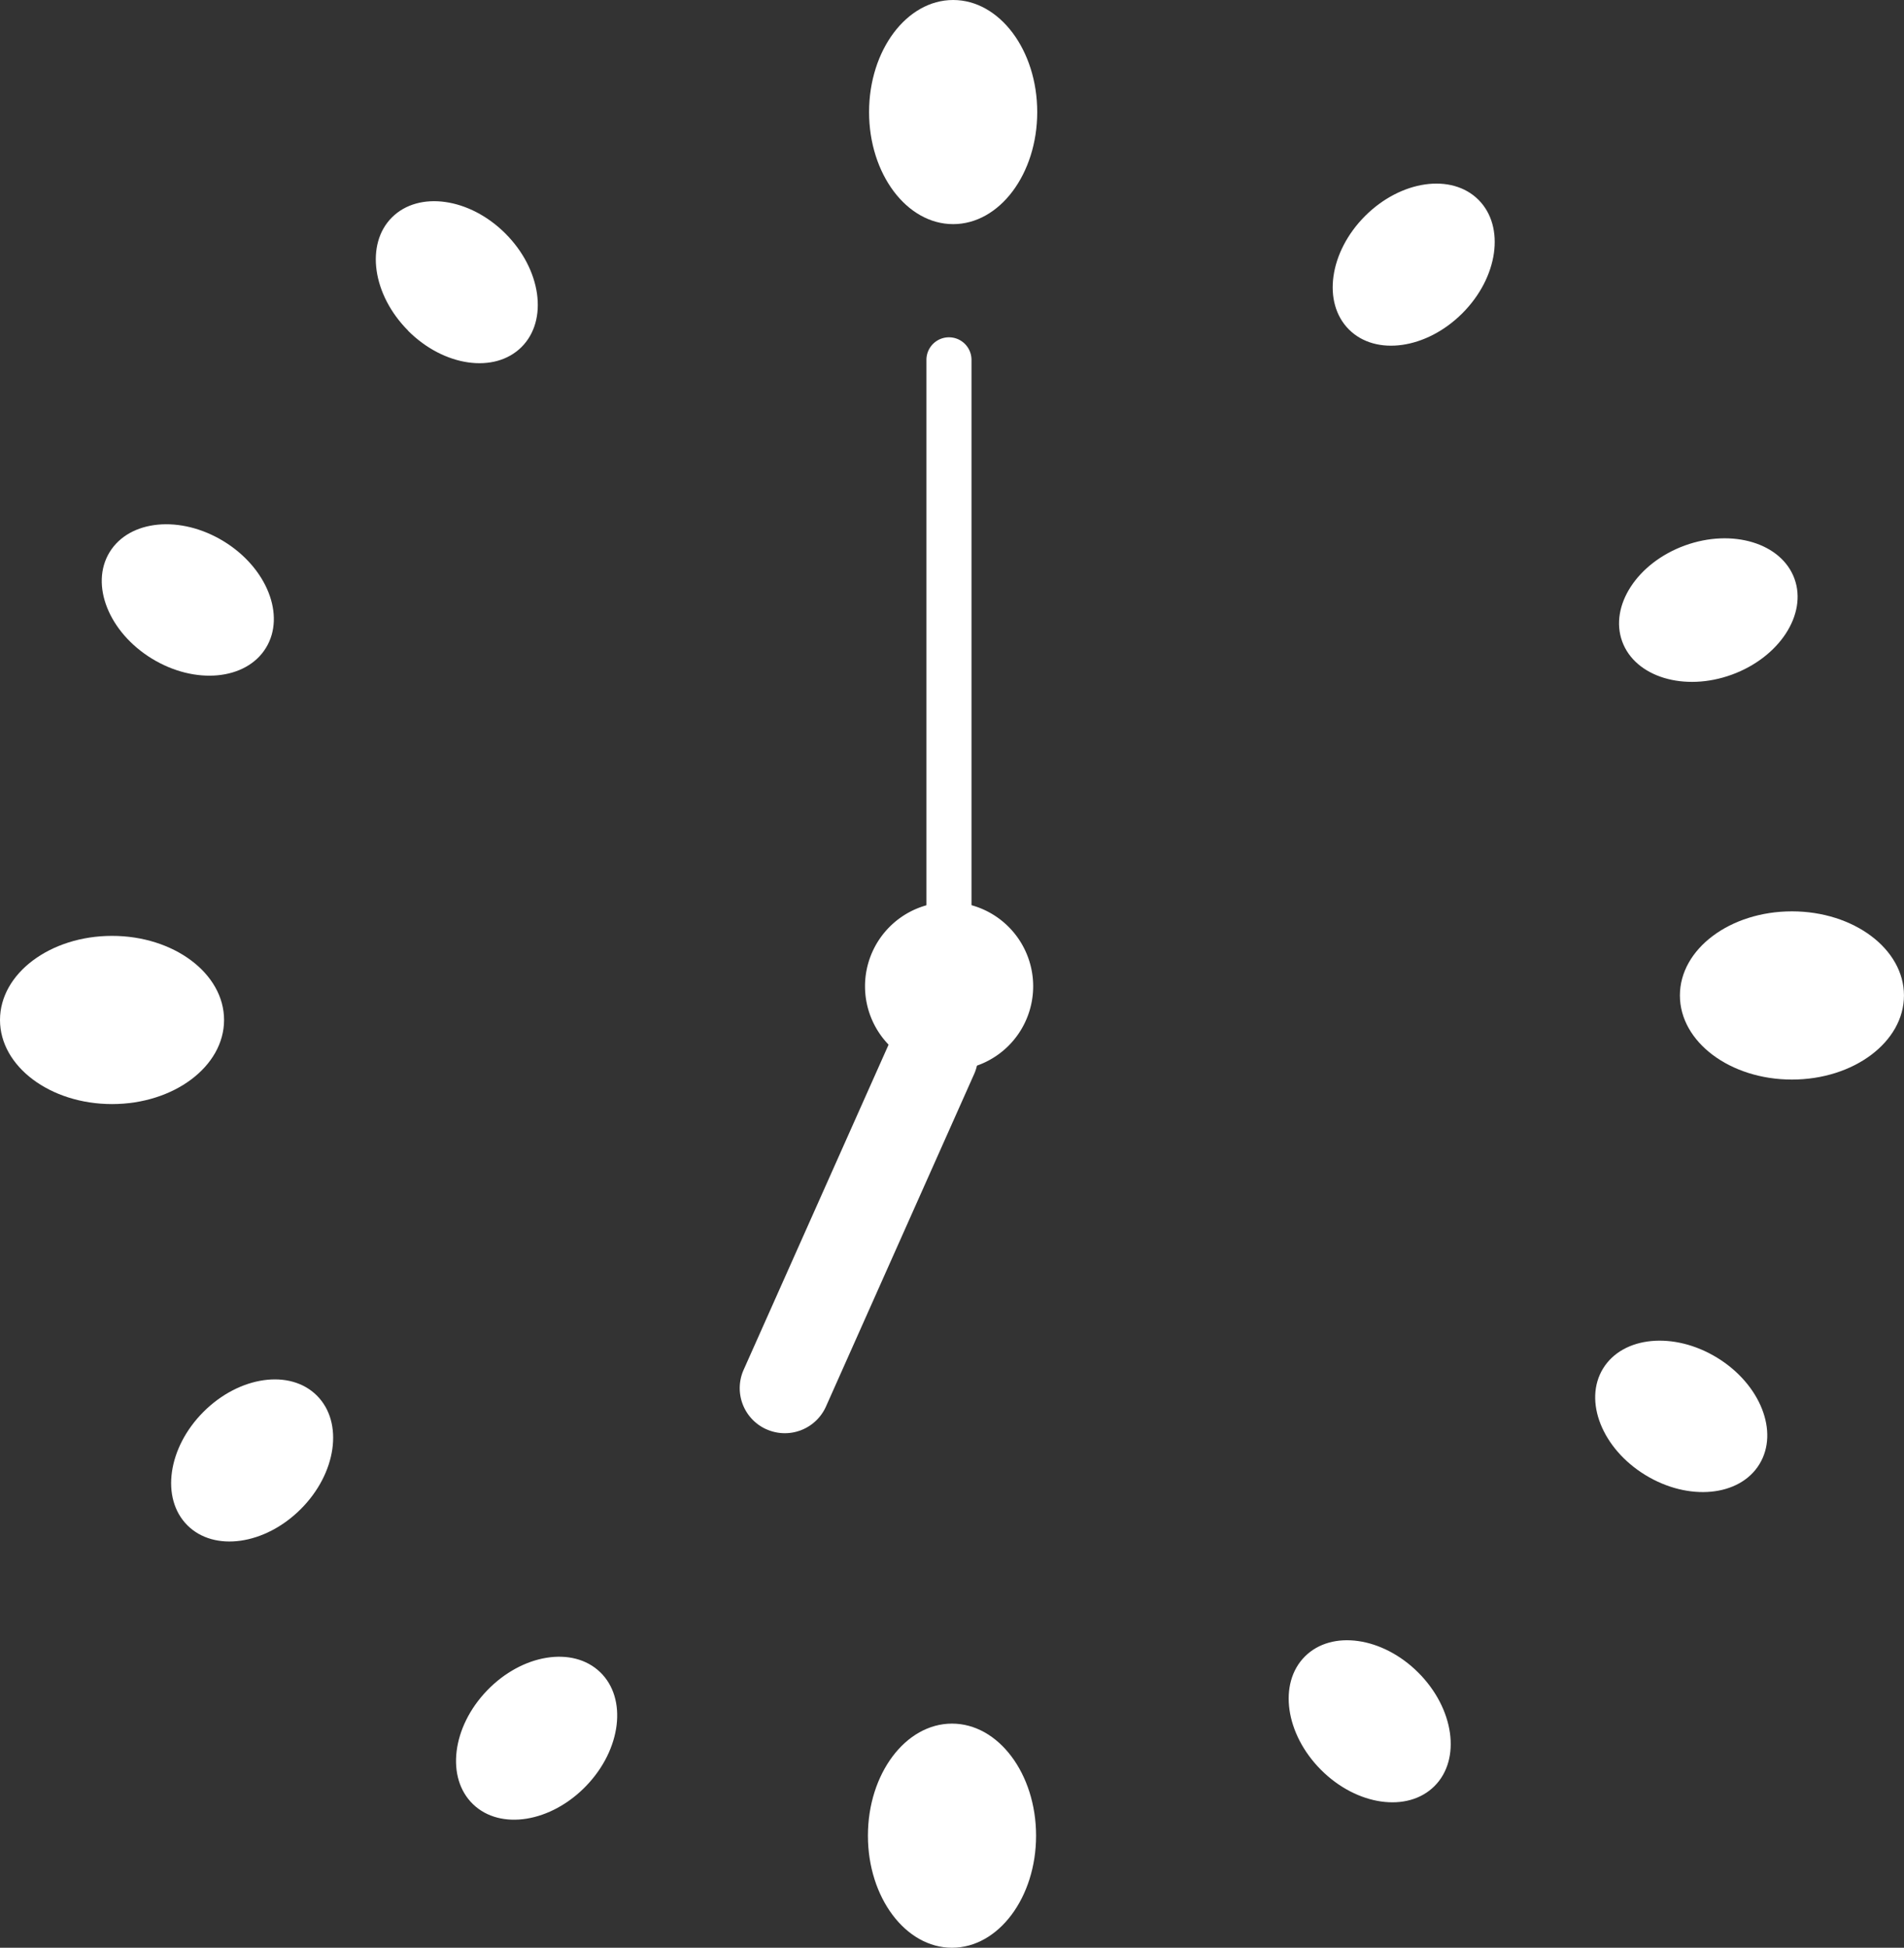 <svg id="グループ_18" data-name="グループ 18" xmlns="http://www.w3.org/2000/svg" xmlns:xlink="http://www.w3.org/1999/xlink" width="63" height="64.428"><rect width="100%" height="100%" fill="#333333" stroke="none"/><defs><clipPath id="clip-path"><rect id="長方形_29" data-name="長方形 29" width="63" height="64.428" fill="none"/></clipPath></defs><g id="グループ_17" data-name="グループ 17" clip-path="url(#clip-path)"><path id="パス_45" data-name="パス 45" d="M168.23,242.269a1.49,1.49,0,0,1-.754-1.969l4.915-11.022a1.491,1.491,0,0,1,2.723,1.214L170.2,241.515a1.491,1.491,0,0,1-1.968.754" transform="translate(-142.87 -194.99)" fill="#fff"/><path id="パス_46" data-name="パス 46" d="M210.331,97.822a.745.745,0,0,1-.745-.745V77.034a.745.745,0,1,1,1.491,0V97.076a.745.745,0,0,1-.745.745" transform="translate(-178.932 -65.131)" fill="#fff"/><path id="パス_47" data-name="パス 47" d="M201.261,206.817a2.782,2.782,0,1,1-2.782-2.782,2.782,2.782,0,0,1,2.782,2.782" transform="translate(-167.075 -174.193)" fill="#fff" fill-rule="evenodd"/><path id="パス_48" data-name="パス 48" d="M202.176,3.707c0,2.047-1.246,3.707-2.782,3.707s-2.782-1.66-2.782-3.707S197.858,0,199.394,0s2.782,1.66,2.782,3.707" transform="translate(-167.856)" fill="#fff" fill-rule="evenodd"/><path id="パス_49" data-name="パス 49" d="M201.916,393.521c0,2.047-1.246,3.707-2.782,3.707s-2.782-1.66-2.782-3.707,1.246-3.707,2.782-3.707,2.782,1.66,2.782,3.707" transform="translate(-167.634 -332.8)" fill="#fff" fill-rule="evenodd"/><path id="パス_50" data-name="パス 50" d="M383.758,211.678c-2.047,0-3.707-1.246-3.707-2.782s1.66-2.782,3.707-2.782,3.707,1.246,3.707,2.782-1.66,2.782-3.707,2.782" transform="translate(-324.466 -175.968)" fill="#fff" fill-rule="evenodd"/><path id="パス_51" data-name="パス 51" d="M3.707,217.226C1.66,217.226,0,215.98,0,214.444s1.66-2.782,3.707-2.782,3.707,1.246,3.707,2.782-1.66,2.782-3.707,2.782" transform="translate(0 -180.705)" fill="#fff" fill-rule="evenodd"/><path id="パス_52" data-name="パス 52" d="M86.082,49.749C84.9,48.565,84.658,46.884,85.546,46s2.569-.649,3.753.535,1.424,2.865.535,3.753-2.569.649-3.753-.535" transform="translate(-72.576 -38.81)" fill="#fff" fill-rule="evenodd"/><path id="パス_53" data-name="パス 53" d="M292.609,375.246c-1.184-1.184-1.424-2.865-.535-3.753s2.569-.649,3.753.535,1.424,2.865.535,3.753-2.569.649-3.753-.535" transform="translate(-248.897 -316.7)" fill="#fff" fill-rule="evenodd"/><path id="パス_54" data-name="パス 54" d="M302.569,42.593c1.184-1.184,2.865-1.424,3.753-.535s.649,2.569-.535,3.753-2.865,1.424-3.753.535-.649-2.569.535-3.753" transform="translate(-257.401 -35.448)" fill="#fff" fill-rule="evenodd"/><path id="パス_55" data-name="パス 55" d="M39.786,313.036c1.184-1.184,2.865-1.424,3.753-.535s.649,2.569-.535,3.753-2.865,1.424-3.753.535-.649-2.569.535-3.753" transform="translate(-33.052 -266.336)" fill="#fff" fill-rule="evenodd"/><path id="パス_56" data-name="パス 56" d="M368.454,121.984c1.574-.571,3.2-.077,3.627,1.1s-.5,2.6-2.074,3.173-3.2.077-3.627-1.1.5-2.6,2.074-3.173" transform="translate(-312.705 -103.94)" fill="#fff" fill-rule="evenodd"/><path id="パス_57" data-name="パス 57" d="M104.195,375.807c1.161-1.207,2.837-1.478,3.742-.607s.7,2.556-.463,3.763-2.837,1.478-3.742.607-.7-2.556.463-3.763" transform="translate(-88.079 -319.888)" fill="#fff" fill-rule="evenodd"/><path id="パス_58" data-name="パス 58" d="M27.056,119.138c1.429.874,2.056,2.451,1.4,3.523s-2.345,1.233-3.774.359-2.056-2.451-1.4-3.523,2.345-1.233,3.774-.359" transform="translate(-19.655 -101.233)" fill="#fff" fill-rule="evenodd"/><path id="パス_59" data-name="パス 59" d="M364.918,303.775c1.429.874,2.056,2.451,1.4,3.523s-2.345,1.233-3.774.359-2.056-2.451-1.4-3.523,2.345-1.233,3.774-.359" transform="translate(-308.102 -258.865)" fill="#fff" fill-rule="evenodd"/></g></svg>